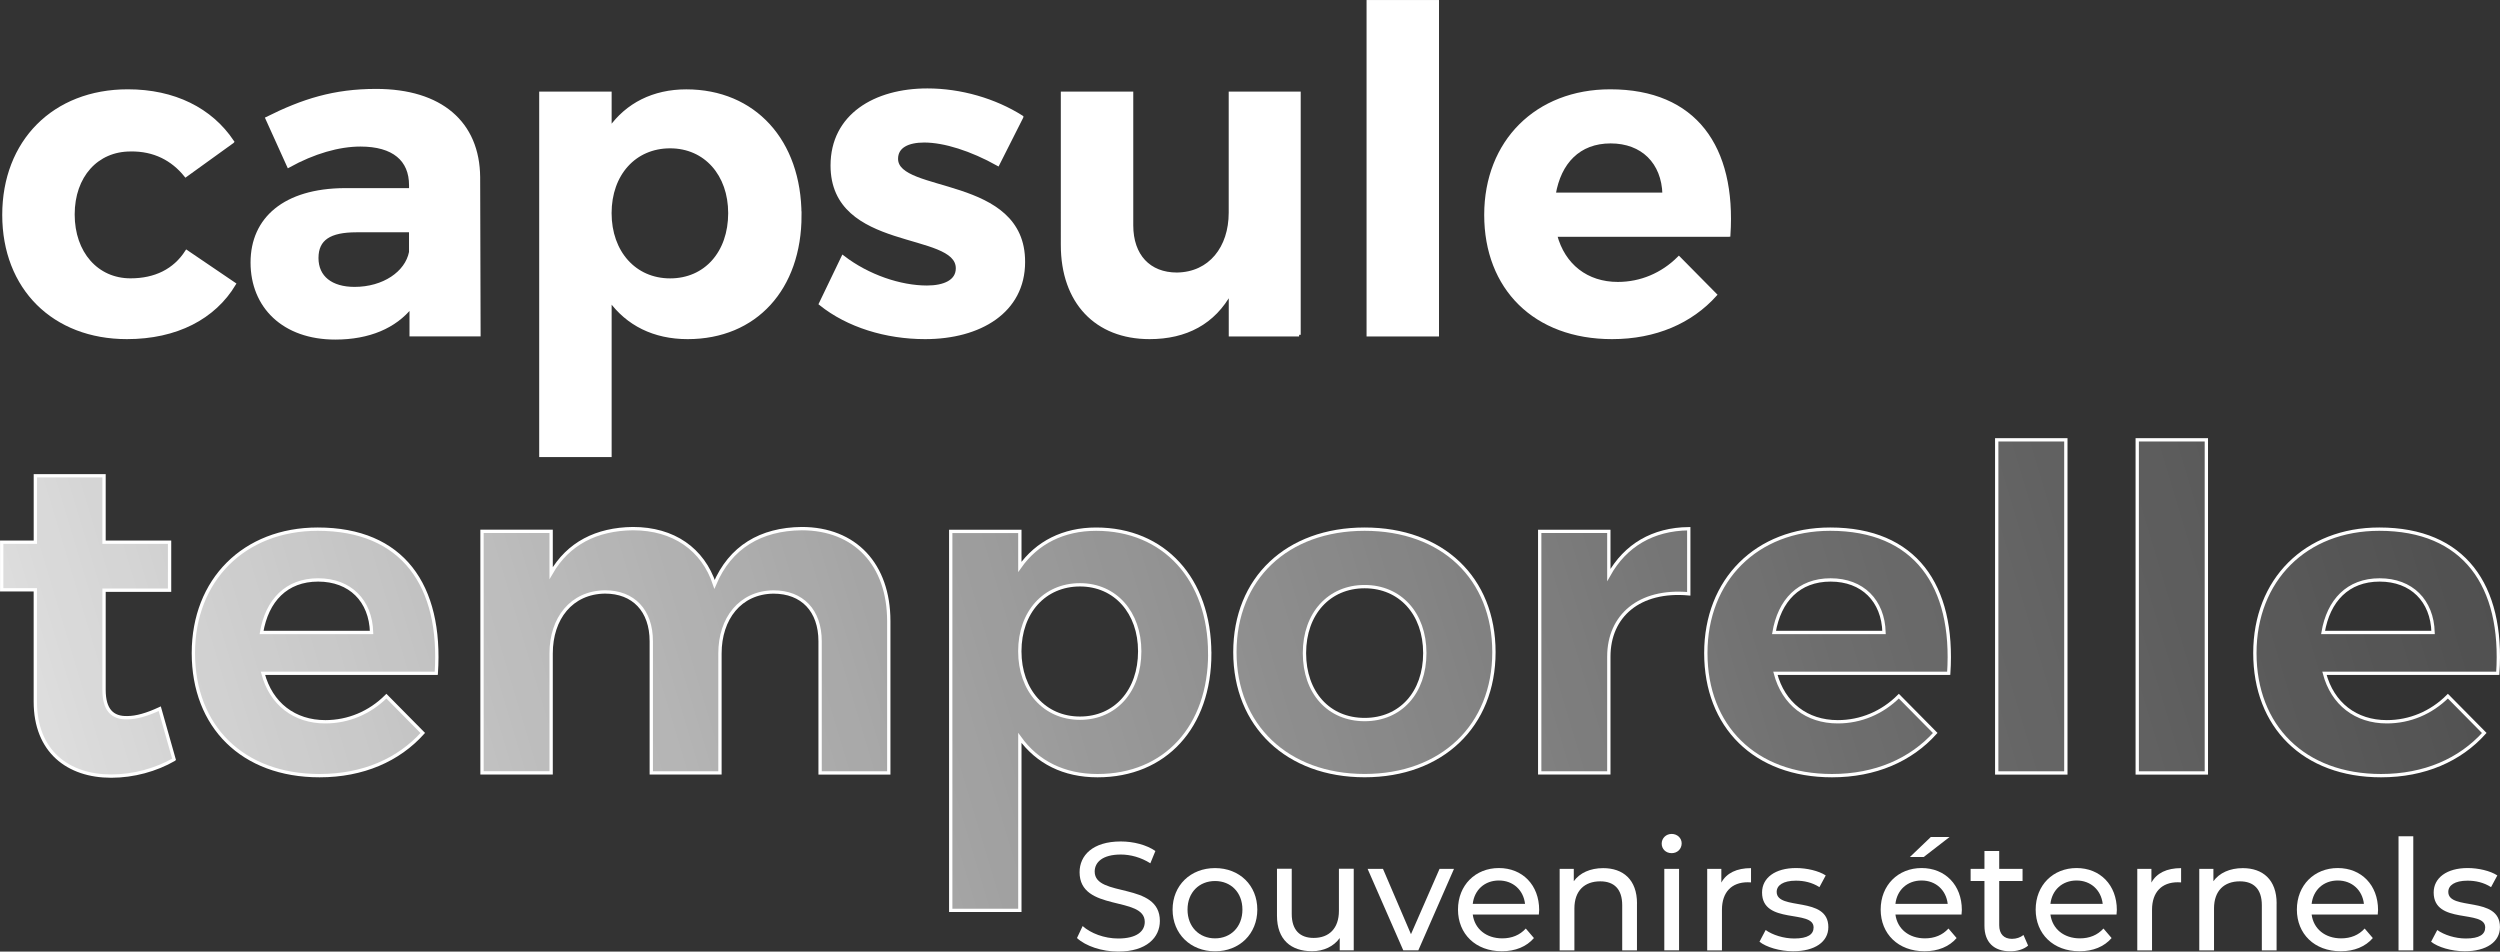 <?xml version="1.0" encoding="UTF-8"?>
<svg xmlns="http://www.w3.org/2000/svg" xmlns:xlink="http://www.w3.org/1999/xlink" viewBox="0 0 564.2 214.75">
  <rect x="0" y="0" width="564.2" height="214.75" fill="#333333" stroke="none"/>
  <defs>
    <style>
      .cls-1 {
        fill: url(#Dégradé_sans_nom_25);
      }

      .cls-1, .cls-2, .cls-3, .cls-4, .cls-5, .cls-6, .cls-7, .cls-8, .cls-9, .cls-10, .cls-11 {
        stroke: #fff;
        stroke-miterlimit: 10;
        stroke-width: .75px;
      }

      .cls-2 {
        fill: url(#Dégradé_sans_nom_25-5);
      }

      .cls-3 {
        fill: url(#Dégradé_sans_nom_25-2);
      }

      .cls-4 {
        fill: url(#Dégradé_sans_nom_25-10);
      }

      .cls-5 {
        fill: url(#Dégradé_sans_nom_25-9);
      }

      .cls-12 {
        opacity: .37;
      }

      .cls-12, .cls-13 {
        mix-blend-mode: overlay;
      }

      .cls-14, .cls-6 {
        fill: #fff;
      }

      .cls-15 {
        fill: none;
      }

      .cls-13 {
        opacity: .13;
      }

      .cls-16 {
        clip-path: url(#clippath-1);
      }

      .cls-17 {
        isolation: isolate;
      }

      .cls-7 {
        fill: url(#Dégradé_sans_nom_25-7);
      }

      .cls-8 {
        fill: url(#Dégradé_sans_nom_25-8);
      }

      .cls-18 {
        clip-path: url(#clippath-2);
      }

      .cls-9 {
        fill: url(#Dégradé_sans_nom_25-4);
      }

      .cls-10 {
        fill: url(#Dégradé_sans_nom_25-3);
      }

      .cls-19 {
        clip-path: url(#clippath);
      }

      .cls-11 {
        fill: url(#Dégradé_sans_nom_25-6);
      }
    </style>
    <clipPath id="clippath">
      <rect class="cls-15" x="-124.44" y="-1316.34" width="1950" height="1095.64"></rect>
    </clipPath>
    <clipPath id="clippath-1">
      <rect class="cls-15" x="-37.34" y="-2168.62" width="2095.06" height="3313.13" transform="translate(1522.26 498.14) rotate(-90)"></rect>
    </clipPath>
    <clipPath id="clippath-2">
      <rect class="cls-15" x="-37.34" y="-2168.62" width="2095.06" height="3313.13" transform="translate(1522.26 498.14) rotate(-90)"></rect>
    </clipPath>
    <linearGradient id="Dégradé_sans_nom_25" data-name="Dégradé sans nom 25" x1="-100.55" y1="177.01" x2="707.41" y2="-65.38" gradientUnits="userSpaceOnUse">
      <stop offset="0" stop-color="#fff"></stop>
      <stop offset=".18" stop-color="#fff" stop-opacity=".77"></stop>
      <stop offset=".4" stop-color="#fff" stop-opacity=".5"></stop>
      <stop offset=".6" stop-color="#fff" stop-opacity=".28"></stop>
      <stop offset=".78" stop-color="#fff" stop-opacity=".13"></stop>
      <stop offset=".91" stop-color="#fff" stop-opacity=".03"></stop>
      <stop offset="1" stop-color="#fff" stop-opacity="0"></stop>
    </linearGradient>
    <linearGradient id="Dégradé_sans_nom_25-2" data-name="Dégradé sans nom 25" x1="-94.49" y1="197.22" x2="713.48" y2="-45.17" xlink:href="#Dégradé_sans_nom_25"></linearGradient>
    <linearGradient id="Dégradé_sans_nom_25-3" data-name="Dégradé sans nom 25" x1="-87.68" y1="219.89" x2="720.28" y2="-22.5" xlink:href="#Dégradé_sans_nom_25"></linearGradient>
    <linearGradient id="Dégradé_sans_nom_25-4" data-name="Dégradé sans nom 25" x1="-94.02" y1="257.6" x2="751.08" y2="4.07" xlink:href="#Dégradé_sans_nom_25"></linearGradient>
    <linearGradient id="Dégradé_sans_nom_25-5" data-name="Dégradé sans nom 25" x1="-75.02" y1="262.11" x2="732.94" y2="19.72" xlink:href="#Dégradé_sans_nom_25"></linearGradient>
    <linearGradient id="Dégradé_sans_nom_25-6" data-name="Dégradé sans nom 25" x1="-71.12" y1="275.1" x2="736.84" y2="32.72" xlink:href="#Dégradé_sans_nom_25"></linearGradient>
    <linearGradient id="Dégradé_sans_nom_25-7" data-name="Dégradé sans nom 25" x1="-66.3" y1="291.16" x2="741.66" y2="48.77" xlink:href="#Dégradé_sans_nom_25"></linearGradient>
    <linearGradient id="Dégradé_sans_nom_25-8" data-name="Dégradé sans nom 25" x1="-65.45" y1="294.01" x2="742.51" y2="51.62" xlink:href="#Dégradé_sans_nom_25"></linearGradient>
    <linearGradient id="Dégradé_sans_nom_25-9" data-name="Dégradé sans nom 25" x1="-62.83" y1="302.74" x2="745.13" y2="60.35" xlink:href="#Dégradé_sans_nom_25"></linearGradient>
    <linearGradient id="Dégradé_sans_nom_25-10" data-name="Dégradé sans nom 25" x1="-56.07" y1="325.27" x2="751.89" y2="82.88" xlink:href="#Dégradé_sans_nom_25"></linearGradient>
  </defs>
  <g class="cls-17">
    <g id="Calque_1">
      <g class="cls-19">
        <g>
          <g class="cls-13">
            <g class="cls-16">
              <path class="cls-14" d="M307.11-931.13c-524.22,0-949.48,423.09-953.3,946.41v959.26H-194.33V15.28c3.81-273.34,227.21-494.55,501.44-494.55S804.74-258.05,808.55,15.28v959.26h451.86V15.28c-3.81-523.32-429.07-946.41-953.29-946.41Z"></path>
            </g>
          </g>
          <g class="cls-12">
            <g class="cls-18">
              <path class="cls-14" d="M307.11-931.13c524.22,0,949.48,423.09,953.29,946.41v959.26h-451.86V15.28c-3.81-273.34-227.21-494.55-501.44-494.55S-190.52-258.05-194.33,15.28v959.26h-451.86V15.28c3.82-523.32,429.08-946.41,953.3-946.41M307.11-932.86c-64.52,0-129,6.47-191.66,19.24-61.07,12.44-121.15,31.01-178.58,55.18-56.39,23.74-110.8,53.12-161.72,87.34-50.43,33.89-97.89,72.82-141.06,115.7-43.16,42.88-82.4,90.07-116.62,140.28-34.54,50.67-64.29,104.86-88.4,161.07-24.55,57.22-43.53,117.13-56.39,178.06-13.2,62.5-20.12,126.85-20.59,191.26v959.27s0,1.73,0,1.73H-192.6V15.28c.93-66.59,14.81-131.16,41.25-191.9,25.57-58.72,61.75-111.42,107.55-156.65,45.83-45.26,99.01-80.78,158.08-105.57,61.16-25.68,126.04-38.7,192.83-38.7s131.67,13.02,192.83,38.7c59.06,24.8,112.24,60.32,158.07,105.57,45.8,45.23,81.98,97.93,107.55,156.65,26.44,60.74,40.32,125.31,41.25,191.92v959.23s0,1.73,0,1.73h455.32V15.28c-.47-64.43-7.4-128.78-20.59-191.28-12.86-60.93-31.84-120.84-56.39-178.06-24.12-56.2-53.86-110.39-88.4-161.07-34.22-50.2-73.46-97.4-116.62-140.28-43.17-42.89-90.63-81.82-141.06-115.7-50.92-34.22-105.33-63.6-161.72-87.34-57.43-24.18-117.51-42.74-178.58-55.18-62.66-12.76-127.14-19.24-191.66-19.24h0Z"></path>
            </g>
          </g>
        </g>
      </g>
      <g>
        <g>
          <path class="cls-6" d="M52.45,31.99l-10.54,7.6c-2.94-3.65-7.09-5.88-12.46-5.78-7.6,0-12.97,5.88-12.97,14.59s5.37,14.79,12.97,14.79c5.57,0,9.93-2.13,12.67-6.38l10.74,7.29c-4.56,7.6-13.07,12.06-24.22,12.06-16.52,0-27.76-11.15-27.76-27.66s11.25-27.97,27.97-27.97c10.44,0,18.74,4.15,23.61,11.45Z"></path>
          <path class="cls-6" d="M92.78,69.17c-3.65,4.56-9.52,7.09-17.12,7.09-11.65,0-18.74-7.09-18.74-17.02s7.4-16.31,20.77-16.41h15v-1.01c0-5.78-3.85-9.12-11.35-9.12-4.86,0-10.54,1.62-16.21,4.76l-4.86-10.74c8.11-4.05,15.1-6.28,24.62-6.28,14.59,0,23,7.29,23.1,19.55l.1,35.56h-15.3v-6.38ZM92.68,56.91v-4.86h-12.26c-5.98,0-8.92,1.82-8.92,6.18s3.24,6.89,8.51,6.89c6.59,0,11.75-3.55,12.67-8.21Z"></path>
          <path class="cls-6" d="M180.52,48.6c0,16.52-10.03,27.56-25.33,27.56-7.6,0-13.58-3.04-17.53-8.51v35.13h-15.6V21.05h15.6v8c3.85-5.47,9.83-8.51,17.22-8.51,15.3,0,25.63,11.25,25.63,28.07ZM164.71,48.1c0-8.71-5.47-15-13.48-15s-13.58,6.18-13.58,15,5.57,15.1,13.58,15.1,13.48-6.18,13.48-15.1Z"></path>
          <path class="cls-6" d="M230.57,26.42l-5.37,10.64c-5.98-3.34-12.06-5.27-16.62-5.27-3.65,0-6.28,1.22-6.28,4.05,0,8.21,28.78,4.05,28.67,23.3,0,11.15-9.83,17.02-22.19,17.02-8.81,0-17.43-2.64-23.61-7.6l5.07-10.54c5.67,4.36,12.97,6.79,18.95,6.79,3.95,0,6.89-1.32,6.89-4.26,0-8.71-28.27-4.05-28.27-23.2,0-11.25,9.63-17.02,21.48-17.02,7.5,0,15.2,2.23,21.28,6.08Z"></path>
          <path class="cls-6" d="M293.18,75.56h-15.5v-9.63c-3.75,6.89-10.03,10.23-18.24,10.23-12.06,0-19.66-8.01-19.66-20.87V21.05h15.6v29.79c0,6.89,3.95,11.04,10.23,11.04,7.5-.1,12.06-5.98,12.06-13.88v-26.95h15.5v54.51Z"></path>
          <path class="cls-6" d="M308.78,75.56V.38h15.6v75.18h-15.6Z"></path>
          <path class="cls-6" d="M390.14,53.06h-39.11c1.82,6.89,7.09,10.94,14.08,10.94,5.17,0,10.03-2.03,13.78-5.78l8.21,8.31c-5.47,6.08-13.48,9.63-23.3,9.63-17.43,0-28.47-11.15-28.47-27.66s11.45-27.97,28.07-27.97c19.15,0,28.06,12.66,26.75,32.53ZM375.55,43.84c-.2-7.19-4.86-11.85-12.06-11.85s-11.55,4.66-12.77,11.85h24.82Z"></path>
          <path class="cls-1" d="M39.28,171.4c-4.05,2.33-9.12,3.75-14.19,3.75-9.73,0-17.12-5.57-17.12-16.82v-25.23H.38v-10.74h7.6v-14.99h15.5v14.99h14.79v10.84h-14.79v22.49c0,4.56,1.92,6.38,5.27,6.28,2.03,0,4.46-.71,7.3-2.03l3.24,11.45Z"></path>
          <path class="cls-3" d="M98.45,151.95h-39.11c1.82,6.89,7.09,10.94,14.08,10.94,5.17,0,10.03-2.03,13.78-5.78l8.21,8.31c-5.47,6.08-13.48,9.63-23.3,9.63-17.43,0-28.47-11.15-28.47-27.66s11.45-27.97,28.07-27.97c19.15,0,28.07,12.66,26.75,32.53ZM83.86,142.73c-.2-7.19-4.86-11.85-12.06-11.85s-11.55,4.66-12.77,11.85h24.82Z"></path>
          <path class="cls-10" d="M200.58,140.19v34.25h-15.5v-29.69c0-6.99-4.05-11.15-10.54-11.15-7.5.1-12.06,5.98-12.06,13.88v26.95h-15.5v-29.69c0-6.99-4.05-11.15-10.44-11.15-7.6.1-12.16,5.98-12.16,13.88v26.95h-15.6v-54.51h15.6v9.42c3.85-6.69,10.23-9.93,18.44-10.03,9.22,0,15.81,4.66,18.44,12.56,3.55-8.41,10.44-12.46,19.66-12.56,12.06,0,19.66,8.11,19.66,20.87Z"></path>
          <path class="cls-9" d="M273.02,147.49c0,16.52-10.03,27.56-25.33,27.56-7.6,0-13.58-3.04-17.53-8.51v38.91h-15.6v-85.52h15.6v8c3.85-5.47,9.83-8.51,17.22-8.51,15.3,0,25.63,11.25,25.63,28.07ZM257.21,146.98c0-8.71-5.47-15-13.48-15s-13.58,6.18-13.58,15,5.57,15.1,13.58,15.1,13.48-6.18,13.48-15.1Z"></path>
          <path class="cls-2" d="M337.15,147.18c0,16.62-11.75,27.86-29.18,27.86s-29.28-11.25-29.28-27.86,11.75-27.76,29.28-27.76,29.18,11.04,29.18,27.76ZM294.39,147.39c0,8.92,5.47,15,13.58,15s13.58-6.08,13.58-15-5.57-15-13.58-15-13.58,6.08-13.58,15Z"></path>
          <path class="cls-11" d="M363.08,129.76c3.75-6.69,9.93-10.34,18.04-10.44v14.69c-11.15-1.01-18.04,4.97-18.04,14.18v26.24h-15.6v-54.51h15.6v9.83Z"></path>
          <path class="cls-7" d="M439.78,151.95h-39.11c1.82,6.89,7.09,10.94,14.08,10.94,5.17,0,10.03-2.03,13.78-5.78l8.21,8.31c-5.47,6.08-13.48,9.63-23.3,9.63-17.43,0-28.47-11.15-28.47-27.66s11.45-27.97,28.07-27.97c19.15,0,28.06,12.66,26.75,32.53ZM425.19,142.73c-.2-7.19-4.86-11.85-12.06-11.85s-11.55,4.66-12.77,11.85h24.82Z"></path>
          <path class="cls-8" d="M450.62,174.44v-75.18h15.6v75.18h-15.6Z"></path>
          <path class="cls-5" d="M482.33,174.44v-75.18h15.6v75.18h-15.6Z"></path>
          <path class="cls-4" d="M563.69,151.95h-39.11c1.82,6.89,7.09,10.94,14.08,10.94,5.17,0,10.03-2.03,13.78-5.78l8.21,8.31c-5.47,6.08-13.48,9.63-23.3,9.63-17.43,0-28.47-11.15-28.47-27.66s11.45-27.97,28.07-27.97c19.15,0,28.07,12.66,26.75,32.53ZM549.1,142.73c-.2-7.19-4.86-11.85-12.06-11.85s-11.55,4.66-12.77,11.85h24.82Z"></path>
        </g>
        <g>
          <path class="cls-14" d="M243.05,211.7l1.28-2.71c1.81,1.63,4.89,2.81,8.02,2.81,4.2,0,6-1.63,6-3.75,0-5.93-14.71-2.19-14.71-11.21,0-3.75,2.92-6.94,9.3-6.94,2.85,0,5.8.76,7.81,2.15l-1.14,2.78c-2.12-1.35-4.51-1.98-6.66-1.98-4.13,0-5.9,1.74-5.9,3.85,0,5.93,14.71,2.22,14.71,11.14,0,3.71-2.98,6.91-9.4,6.91-3.71,0-7.36-1.25-9.3-3.05Z"></path>
          <path class="cls-14" d="M264.63,205.28c0-5.48,4.06-9.37,9.58-9.37s9.54,3.89,9.54,9.37-4.02,9.41-9.54,9.41-9.58-3.92-9.58-9.41ZM280.39,205.28c0-3.92-2.64-6.45-6.18-6.45s-6.21,2.53-6.21,6.45,2.67,6.49,6.21,6.49,6.18-2.57,6.18-6.49Z"></path>
          <path class="cls-14" d="M305.51,196.08v18.39h-3.16v-2.78c-1.35,1.91-3.64,2.98-6.25,2.98-4.75,0-7.91-2.6-7.91-8.02v-10.59h3.33v10.2c0,3.61,1.81,5.41,4.96,5.41,3.47,0,5.69-2.15,5.69-6.11v-9.51h3.33Z"></path>
          <path class="cls-14" d="M328.14,196.08l-8.05,18.39h-3.4l-8.05-18.39h3.47l6.32,14.75,6.45-14.75h3.26Z"></path>
          <path class="cls-14" d="M347.29,206.39h-14.92c.42,3.23,3.02,5.38,6.66,5.38,2.15,0,3.96-.73,5.31-2.22l1.84,2.15c-1.67,1.94-4.2,2.98-7.25,2.98-5.93,0-9.89-3.92-9.89-9.41s3.92-9.37,9.23-9.37,9.09,3.82,9.09,9.47c0,.28-.03.69-.07,1.01ZM332.37,203.99h11.8c-.35-3.09-2.67-5.28-5.9-5.28s-5.55,2.15-5.9,5.28Z"></path>
          <path class="cls-14" d="M369.43,203.89v10.59h-3.33v-10.2c0-3.61-1.81-5.38-4.96-5.38-3.54,0-5.83,2.12-5.83,6.11v9.47h-3.33v-18.39h3.19v2.78c1.35-1.87,3.71-2.95,6.63-2.95,4.48,0,7.64,2.57,7.64,7.98Z"></path>
          <path class="cls-14" d="M375.01,190.39c0-1.22.97-2.19,2.25-2.19s2.26.94,2.26,2.12c0,1.25-.94,2.22-2.26,2.22s-2.25-.94-2.25-2.15ZM375.6,196.08h3.33v18.39h-3.33v-18.39Z"></path>
          <path class="cls-14" d="M395.17,195.91v3.23c-.28-.03-.52-.03-.76-.03-3.57,0-5.8,2.19-5.8,6.21v9.16h-3.33v-18.39h3.19v3.09c1.18-2.15,3.47-3.26,6.7-3.26Z"></path>
          <path class="cls-14" d="M397.08,212.53l1.39-2.64c1.56,1.11,4.06,1.91,6.45,1.91,3.09,0,4.37-.94,4.37-2.5,0-4.13-11.63-.55-11.63-7.88,0-3.3,2.95-5.52,7.67-5.52,2.39,0,5.1.62,6.7,1.67l-1.42,2.64c-1.67-1.07-3.51-1.46-5.31-1.46-2.92,0-4.34,1.08-4.34,2.53,0,4.34,11.66.8,11.66,7.95,0,3.33-3.05,5.45-7.95,5.45-3.05,0-6.07-.94-7.6-2.15Z"></path>
          <path class="cls-14" d="M442.68,206.39h-14.92c.42,3.23,3.02,5.38,6.66,5.38,2.15,0,3.96-.73,5.31-2.22l1.84,2.15c-1.67,1.94-4.2,2.98-7.25,2.98-5.93,0-9.89-3.92-9.89-9.41s3.92-9.37,9.23-9.37,9.09,3.82,9.09,9.47c0,.28-.03.69-.07,1.01ZM427.76,203.99h11.8c-.35-3.09-2.67-5.28-5.9-5.28s-5.55,2.15-5.9,5.28ZM434.14,193.41h-3.12l4.72-4.51h4.23l-5.83,4.51Z"></path>
          <path class="cls-14" d="M457.71,213.4c-1.01.87-2.53,1.29-4.03,1.29-3.71,0-5.83-2.05-5.83-5.76v-10.1h-3.12v-2.74h3.12v-4.03h3.33v4.03h5.27v2.74h-5.27v9.96c0,1.98,1.04,3.09,2.88,3.09.97,0,1.91-.31,2.6-.87l1.04,2.39Z"></path>
          <path class="cls-14" d="M477.66,206.39h-14.92c.42,3.23,3.02,5.38,6.66,5.38,2.15,0,3.96-.73,5.31-2.22l1.84,2.15c-1.67,1.94-4.2,2.98-7.25,2.98-5.93,0-9.89-3.92-9.89-9.41s3.92-9.37,9.23-9.37,9.09,3.82,9.09,9.47c0,.28-.03.69-.07,1.01ZM462.74,203.99h11.8c-.35-3.09-2.67-5.28-5.9-5.28s-5.55,2.15-5.9,5.28Z"></path>
          <path class="cls-14" d="M492.23,195.91v3.23c-.28-.03-.52-.03-.76-.03-3.57,0-5.8,2.19-5.8,6.21v9.16h-3.33v-18.39h3.19v3.09c1.18-2.15,3.47-3.26,6.7-3.26Z"></path>
          <path class="cls-14" d="M513.78,203.89v10.59h-3.33v-10.2c0-3.61-1.81-5.38-4.96-5.38-3.54,0-5.83,2.12-5.83,6.11v9.47h-3.33v-18.39h3.19v2.78c1.35-1.87,3.71-2.95,6.63-2.95,4.48,0,7.64,2.57,7.64,7.98Z"></path>
          <path class="cls-14" d="M536.61,206.39h-14.92c.42,3.23,3.02,5.38,6.66,5.38,2.15,0,3.96-.73,5.31-2.22l1.84,2.15c-1.67,1.94-4.2,2.98-7.25,2.98-5.93,0-9.89-3.92-9.89-9.41s3.92-9.37,9.23-9.37,9.09,3.82,9.09,9.47c0,.28-.03.69-.07,1.01ZM521.69,203.99h11.8c-.35-3.09-2.67-5.28-5.9-5.28s-5.55,2.15-5.9,5.28Z"></path>
          <path class="cls-14" d="M541.3,188.73h3.33v25.75h-3.33v-25.75Z"></path>
          <path class="cls-14" d="M548.65,212.53l1.39-2.64c1.56,1.11,4.06,1.91,6.45,1.91,3.09,0,4.37-.94,4.37-2.5,0-4.13-11.63-.55-11.63-7.88,0-3.3,2.95-5.52,7.67-5.52,2.39,0,5.1.62,6.7,1.67l-1.42,2.64c-1.67-1.07-3.51-1.46-5.31-1.46-2.92,0-4.34,1.08-4.34,2.53,0,4.34,11.66.8,11.66,7.95,0,3.33-3.05,5.45-7.95,5.45-3.05,0-6.07-.94-7.6-2.15Z"></path>
        </g>
      </g>
    </g>
  </g>
</svg>
